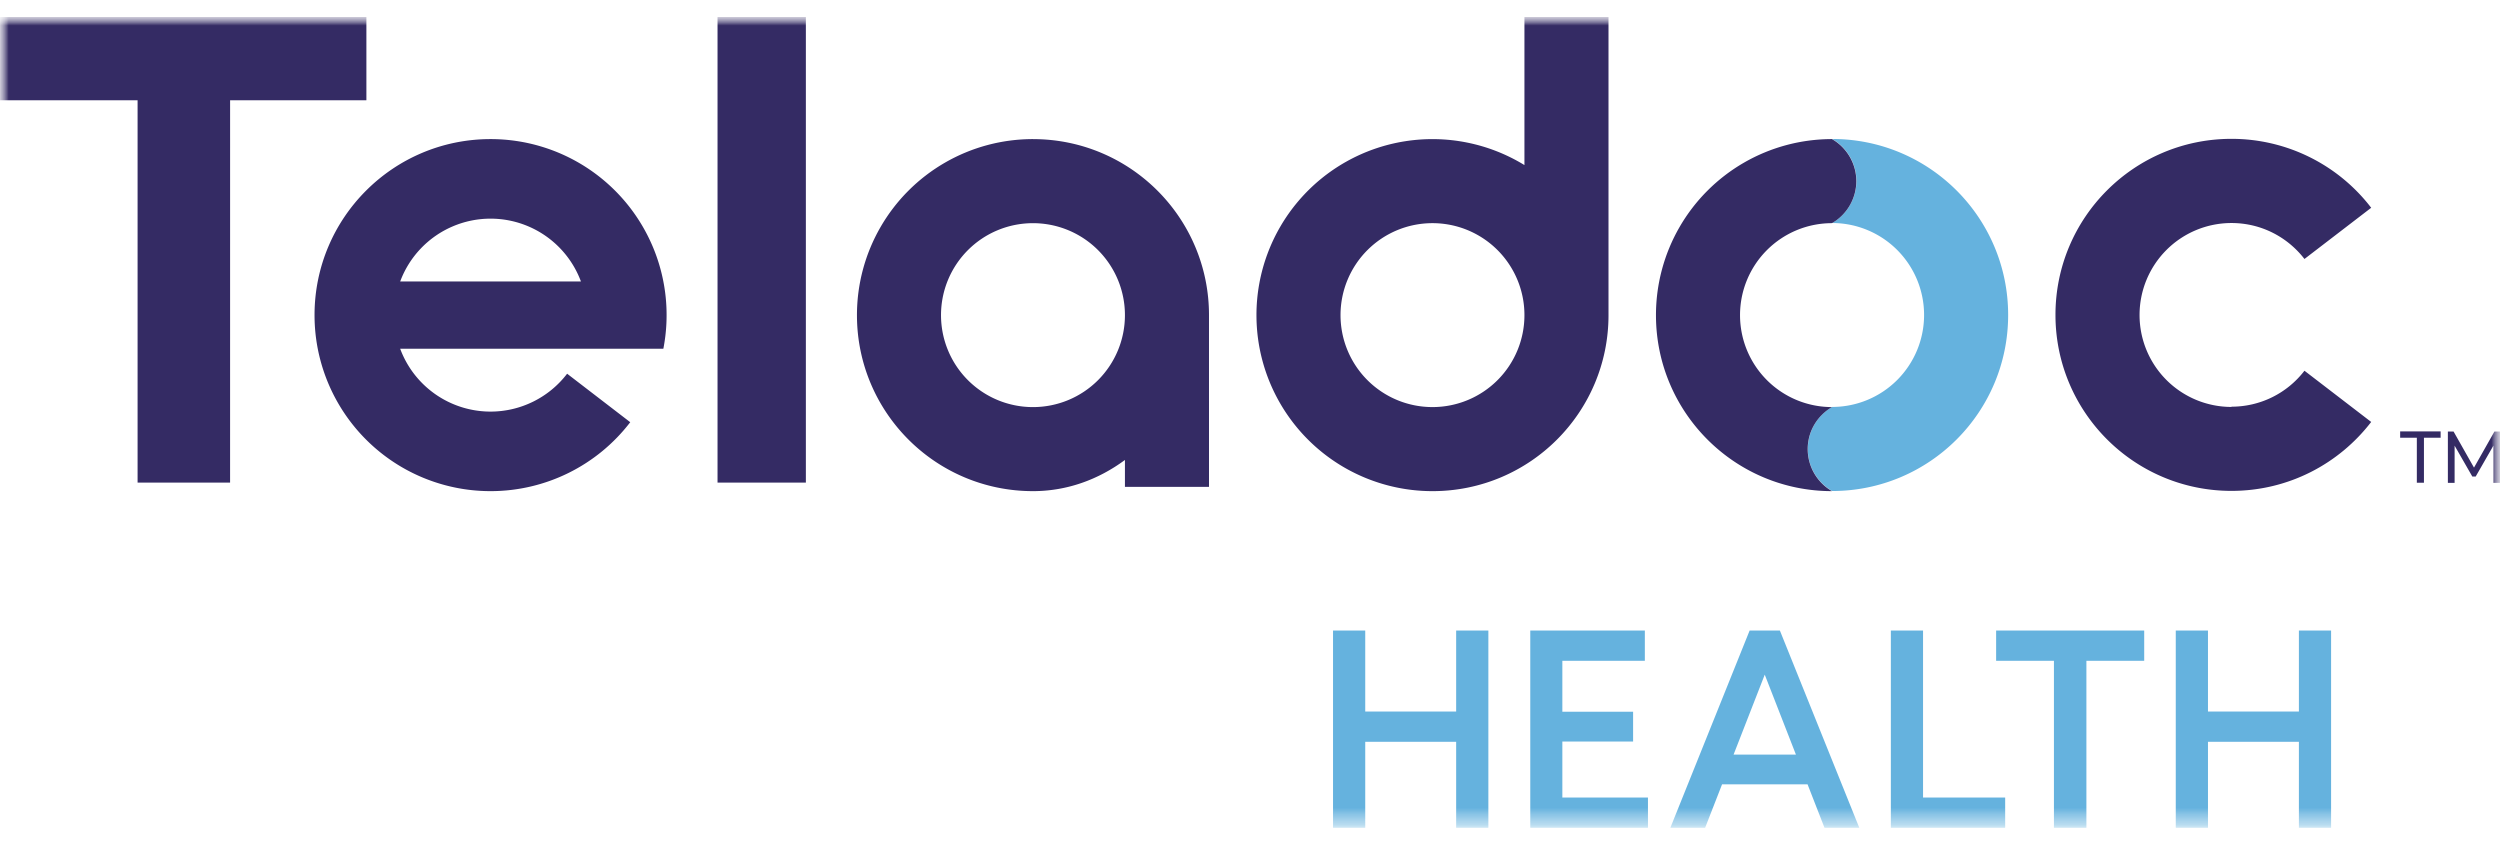 <svg xmlns="http://www.w3.org/2000/svg" fill="none" viewBox="0 0 147 50"><mask id="a" width="147" height="48" x="0" y="1" maskUnits="userSpaceOnUse" style="mask-type:luminance"><path fill="#fff" d="M147 1H0v47.674h147z"/></mask><g mask="url(#a)"><mask id="b" width="147" height="48" x="0" y="1" maskUnits="userSpaceOnUse" style="mask-type:luminance"><path fill="#fff" d="M147 1H0v47.674h147z"/></mask><g mask="url(#b)"><path fill="#65B2DE" d="M78.382 48.674V37.077h1.894v4.76h5.346v-4.76h1.894v11.597h-1.894v-5.057h-5.346v5.057zm13.484-1.78v-3.292h4.16v-1.75h-4.16v-2.995h4.851v-1.78H89.98v11.597h6.92v-1.78h-5.034m21.209 0v-9.817h-1.893v11.597h6.722v-1.78zm16.754 1.78v-5.057h5.346v5.057h1.893V37.077h-1.893v4.76h-5.346v-4.76h-1.894v11.597zm-9.05 0h1.901v-9.817h3.399v-1.78h-8.707v1.78h3.399v9.817zm-19.522-2.555-.996 2.555h-2.045l4.661-11.597h1.78l4.669 11.597h-2.046l-.996-2.555zm4.343-1.749-1.833-4.7-1.833 4.7zm2.129-36.199a2.86 2.86 0 0 1 1.43 2.472 2.86 2.86 0 0 1-1.43 2.471 5.404 5.404 0 0 1 5.407 5.407 5.404 5.404 0 0 1-5.407 5.407 2.86 2.86 0 0 0-1.43 2.472c0 1.057.578 1.977 1.43 2.472 5.719 0 10.35-4.632 10.35-10.35 0-5.72-4.631-10.35-10.35-10.35"/><path fill="#342B64" d="M13.529 28.377H8.09V5.897H0V1h21.544v4.897H13.53zM47.385 1h-5.194v27.377h5.194zm83.828 22.928a5.404 5.404 0 0 1-5.407-5.407 5.404 5.404 0 0 1 5.407-5.407c1.749 0 3.3.83 4.289 2.114l3.924-3.011a10.34 10.34 0 0 0-8.213-4.053c-5.719 0-10.351 4.631-10.351 10.35s4.632 10.35 10.351 10.35c3.346 0 6.319-1.59 8.213-4.053l-3.924-3.012a5.4 5.4 0 0 1-4.289 2.114M94.58 1v17.529c0 5.719-4.63 10.35-10.35 10.35a10.347 10.347 0 0 1-10.35-10.35 10.347 10.347 0 0 1 15.757-8.822V1zm-4.943 17.529a5.404 5.404 0 0 0-5.407-5.407 5.404 5.404 0 0 0-5.407 5.407 5.404 5.404 0 0 0 5.407 5.407 5.404 5.404 0 0 0 5.407-5.407m18.084 10.35a2.86 2.86 0 0 1-1.429-2.472c0-1.057.578-1.977 1.429-2.471a5.404 5.404 0 0 1-5.407-5.407 5.404 5.404 0 0 1 5.407-5.407 2.86 2.86 0 0 0 1.43-2.472 2.86 2.86 0 0 0-1.43-2.471 10.347 10.347 0 0 0-10.35 10.35c0 5.719 4.632 10.35 10.35 10.35m-46.982-20.7a10.347 10.347 0 0 0-10.35 10.35c0 5.719 4.631 10.35 10.35 10.35 1.985 0 3.833-.67 5.407-1.833v1.582h4.943V18.53c0-5.719-4.631-10.35-10.35-10.35m0 15.757a5.404 5.404 0 0 1-5.407-5.407 5.404 5.404 0 0 1 5.407-5.407 5.404 5.404 0 0 1 5.407 5.407 5.404 5.404 0 0 1-5.407 5.407m81.371 4.449h.418v-2.647h.981v-.372h-2.38v.372h.981zm3.46-.365 1.042-1.818v2.19h.396v-3.019h-.335l-1.202 2.122-1.201-2.122h-.335v3.02h.396v-2.19l1.042 1.817h.205zM23.53 20.506a5.67 5.67 0 0 0 5.315 3.696 5.67 5.67 0 0 0 4.502-2.228l3.711 2.852a10.34 10.34 0 0 1-8.213 4.053 10.347 10.347 0 0 1-10.35-10.35c0-5.719 4.631-10.35 10.35-10.35a10.347 10.347 0 0 1 10.16 12.327zm0-3.954h10.63a5.67 5.67 0 0 0-10.63 0"/></g></g></svg>